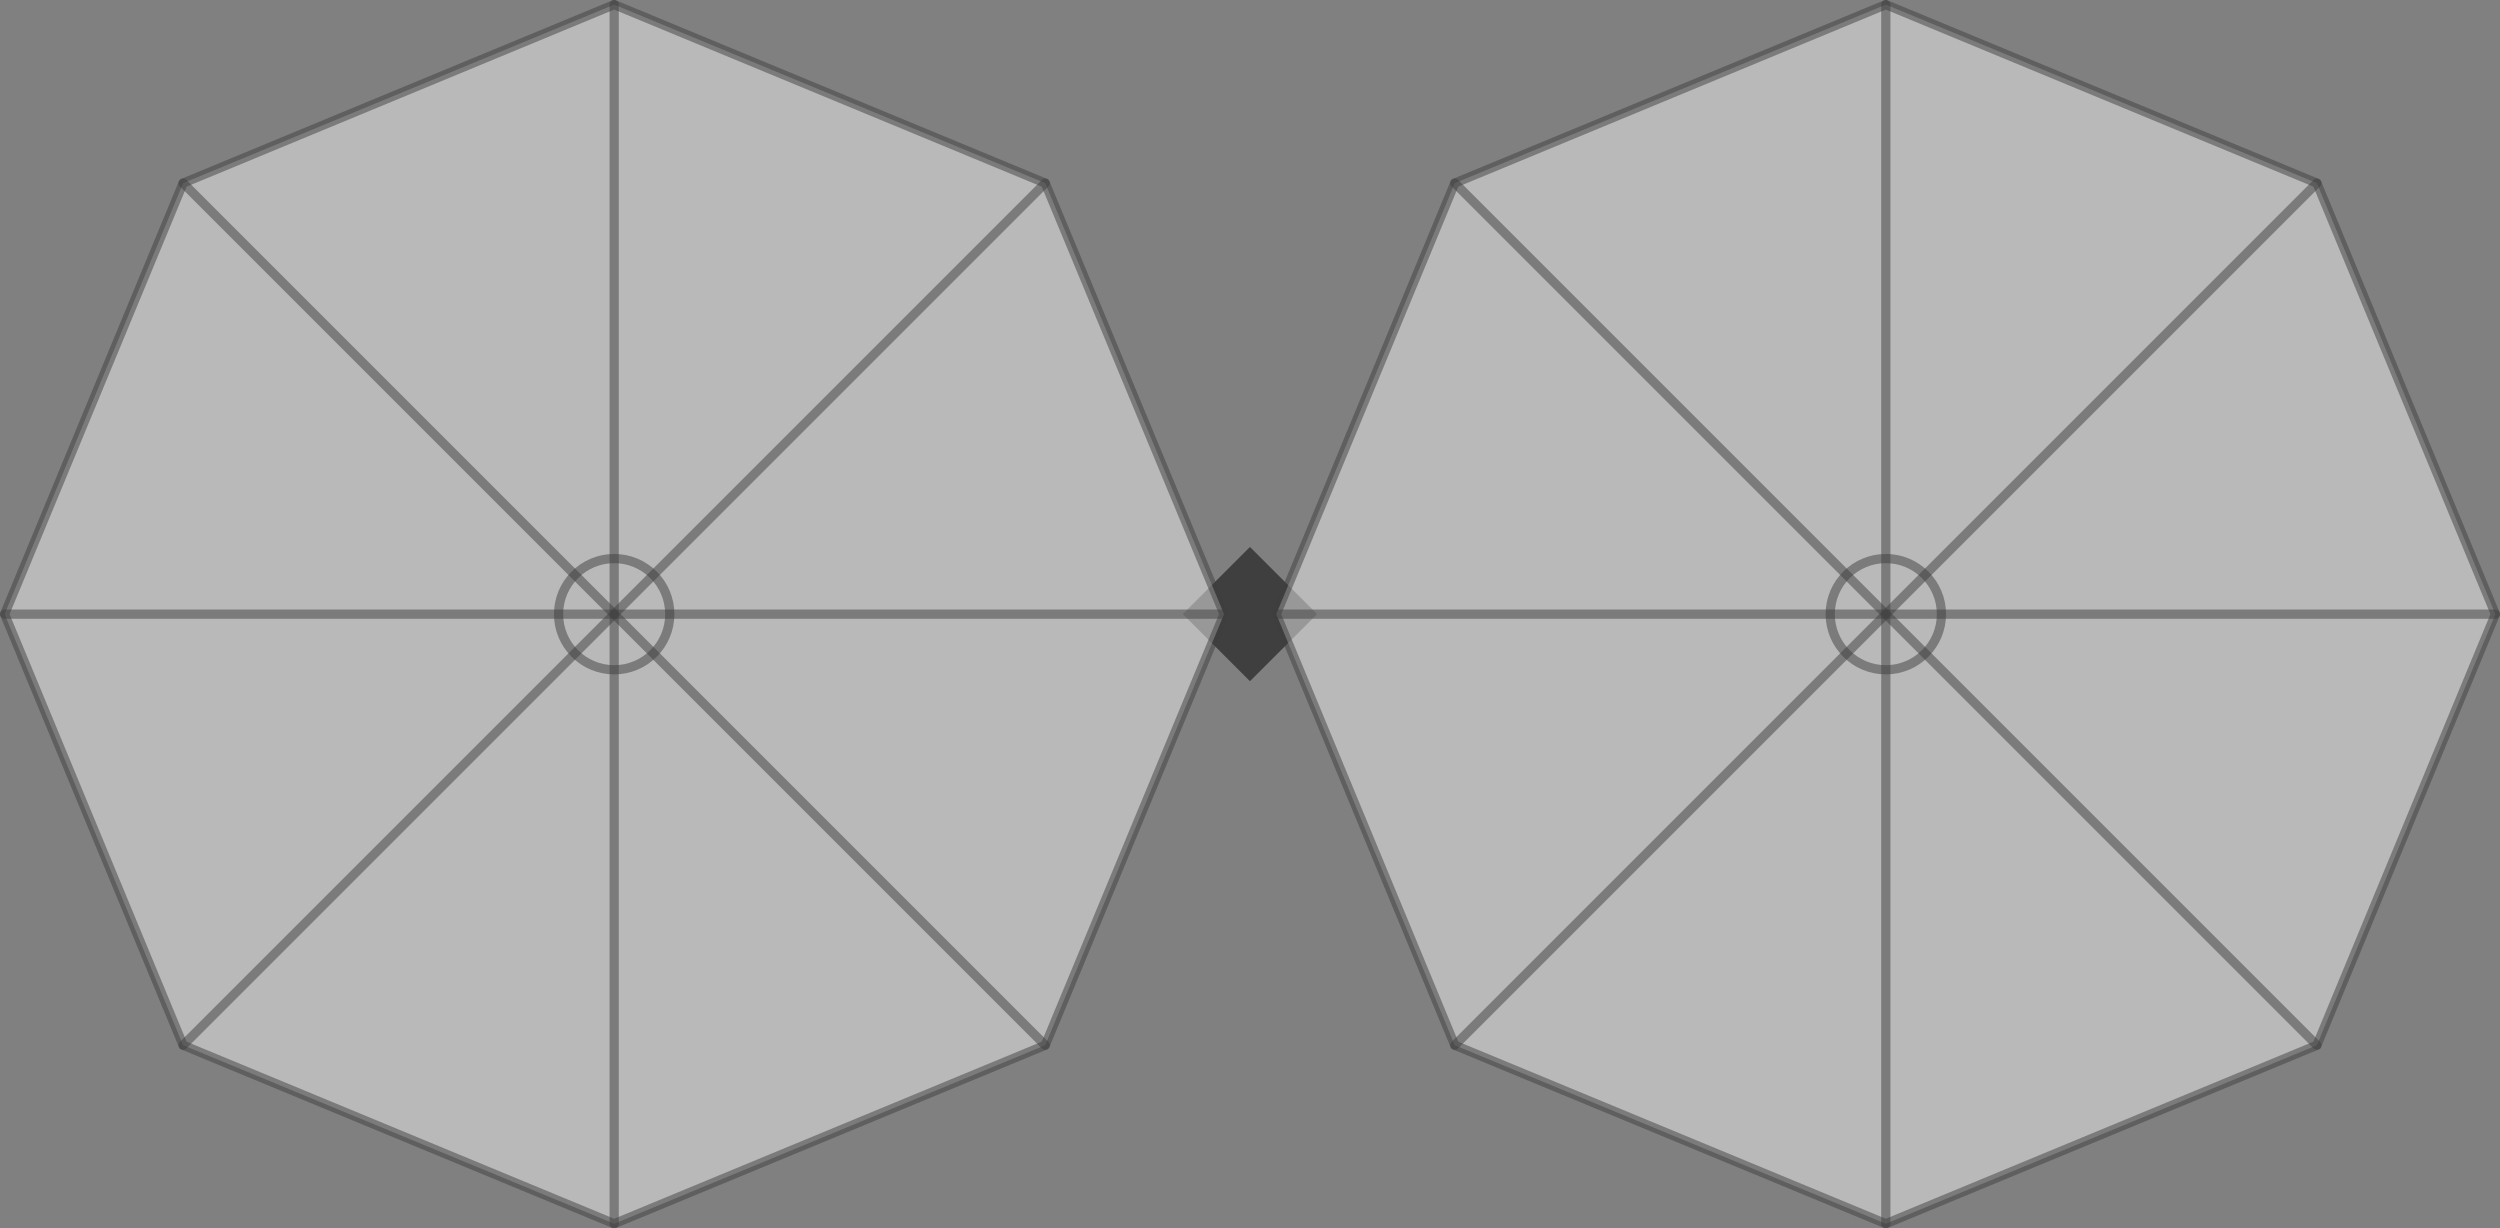 <svg id="Layer_1" data-name="Layer 1" xmlns="http://www.w3.org/2000/svg" viewBox="0 0 813.7 399.8"><rect x="0" y="0" width="813.7" height="399.8" fill="#808080" stroke="none"/><defs><style>.cls-1{fill:#3f3f3f;}.cls-2{fill:#f2f2f2;}.cls-2,.cls-3{stroke:#3f3f3f;stroke-linecap:round;stroke-linejoin:round;stroke-width:3px;isolation:isolate;opacity:0.5;}.cls-3{fill:none;}</style></defs><g id="RND-DUO"><rect class="cls-1" x="391.38" y="184.42" width="30.9" height="30.9" transform="translate(-22.17 346.21) rotate(-45)"/><polygon class="cls-2" points="340.2 59.6 199.9 1.5 59.6 59.6 1.5 199.9 59.6 340.2 199.9 398.3 340.2 340.2 398.4 199.9 340.2 59.6"/><line class="cls-3" x1="199.9" y1="398.3" x2="199.9" y2="1.5"/><line class="cls-3" x1="1.5" y1="199.9" x2="398.4" y2="199.9"/><line class="cls-3" x1="59.6" y1="59.6" x2="340.2" y2="340.2"/><line class="cls-3" x1="59.6" y1="340.2" x2="340.2" y2="59.6"/><circle class="cls-3" cx="199.9" cy="199.9" r="18.1"/><polygon class="cls-2" points="754.1 59.6 613.8 1.5 473.5 59.6 415.4 199.9 473.5 340.2 613.8 398.3 754.1 340.2 812.2 199.9 754.1 59.6"/><line class="cls-3" x1="613.8" y1="398.3" x2="613.8" y2="1.5"/><line class="cls-3" x1="415.4" y1="199.9" x2="812.2" y2="199.9"/><line class="cls-3" x1="473.5" y1="59.6" x2="754.1" y2="340.2"/><line class="cls-3" x1="473.5" y1="340.2" x2="754.1" y2="59.6"/><circle class="cls-3" cx="613.8" cy="199.9" r="18.1"/></g></svg>